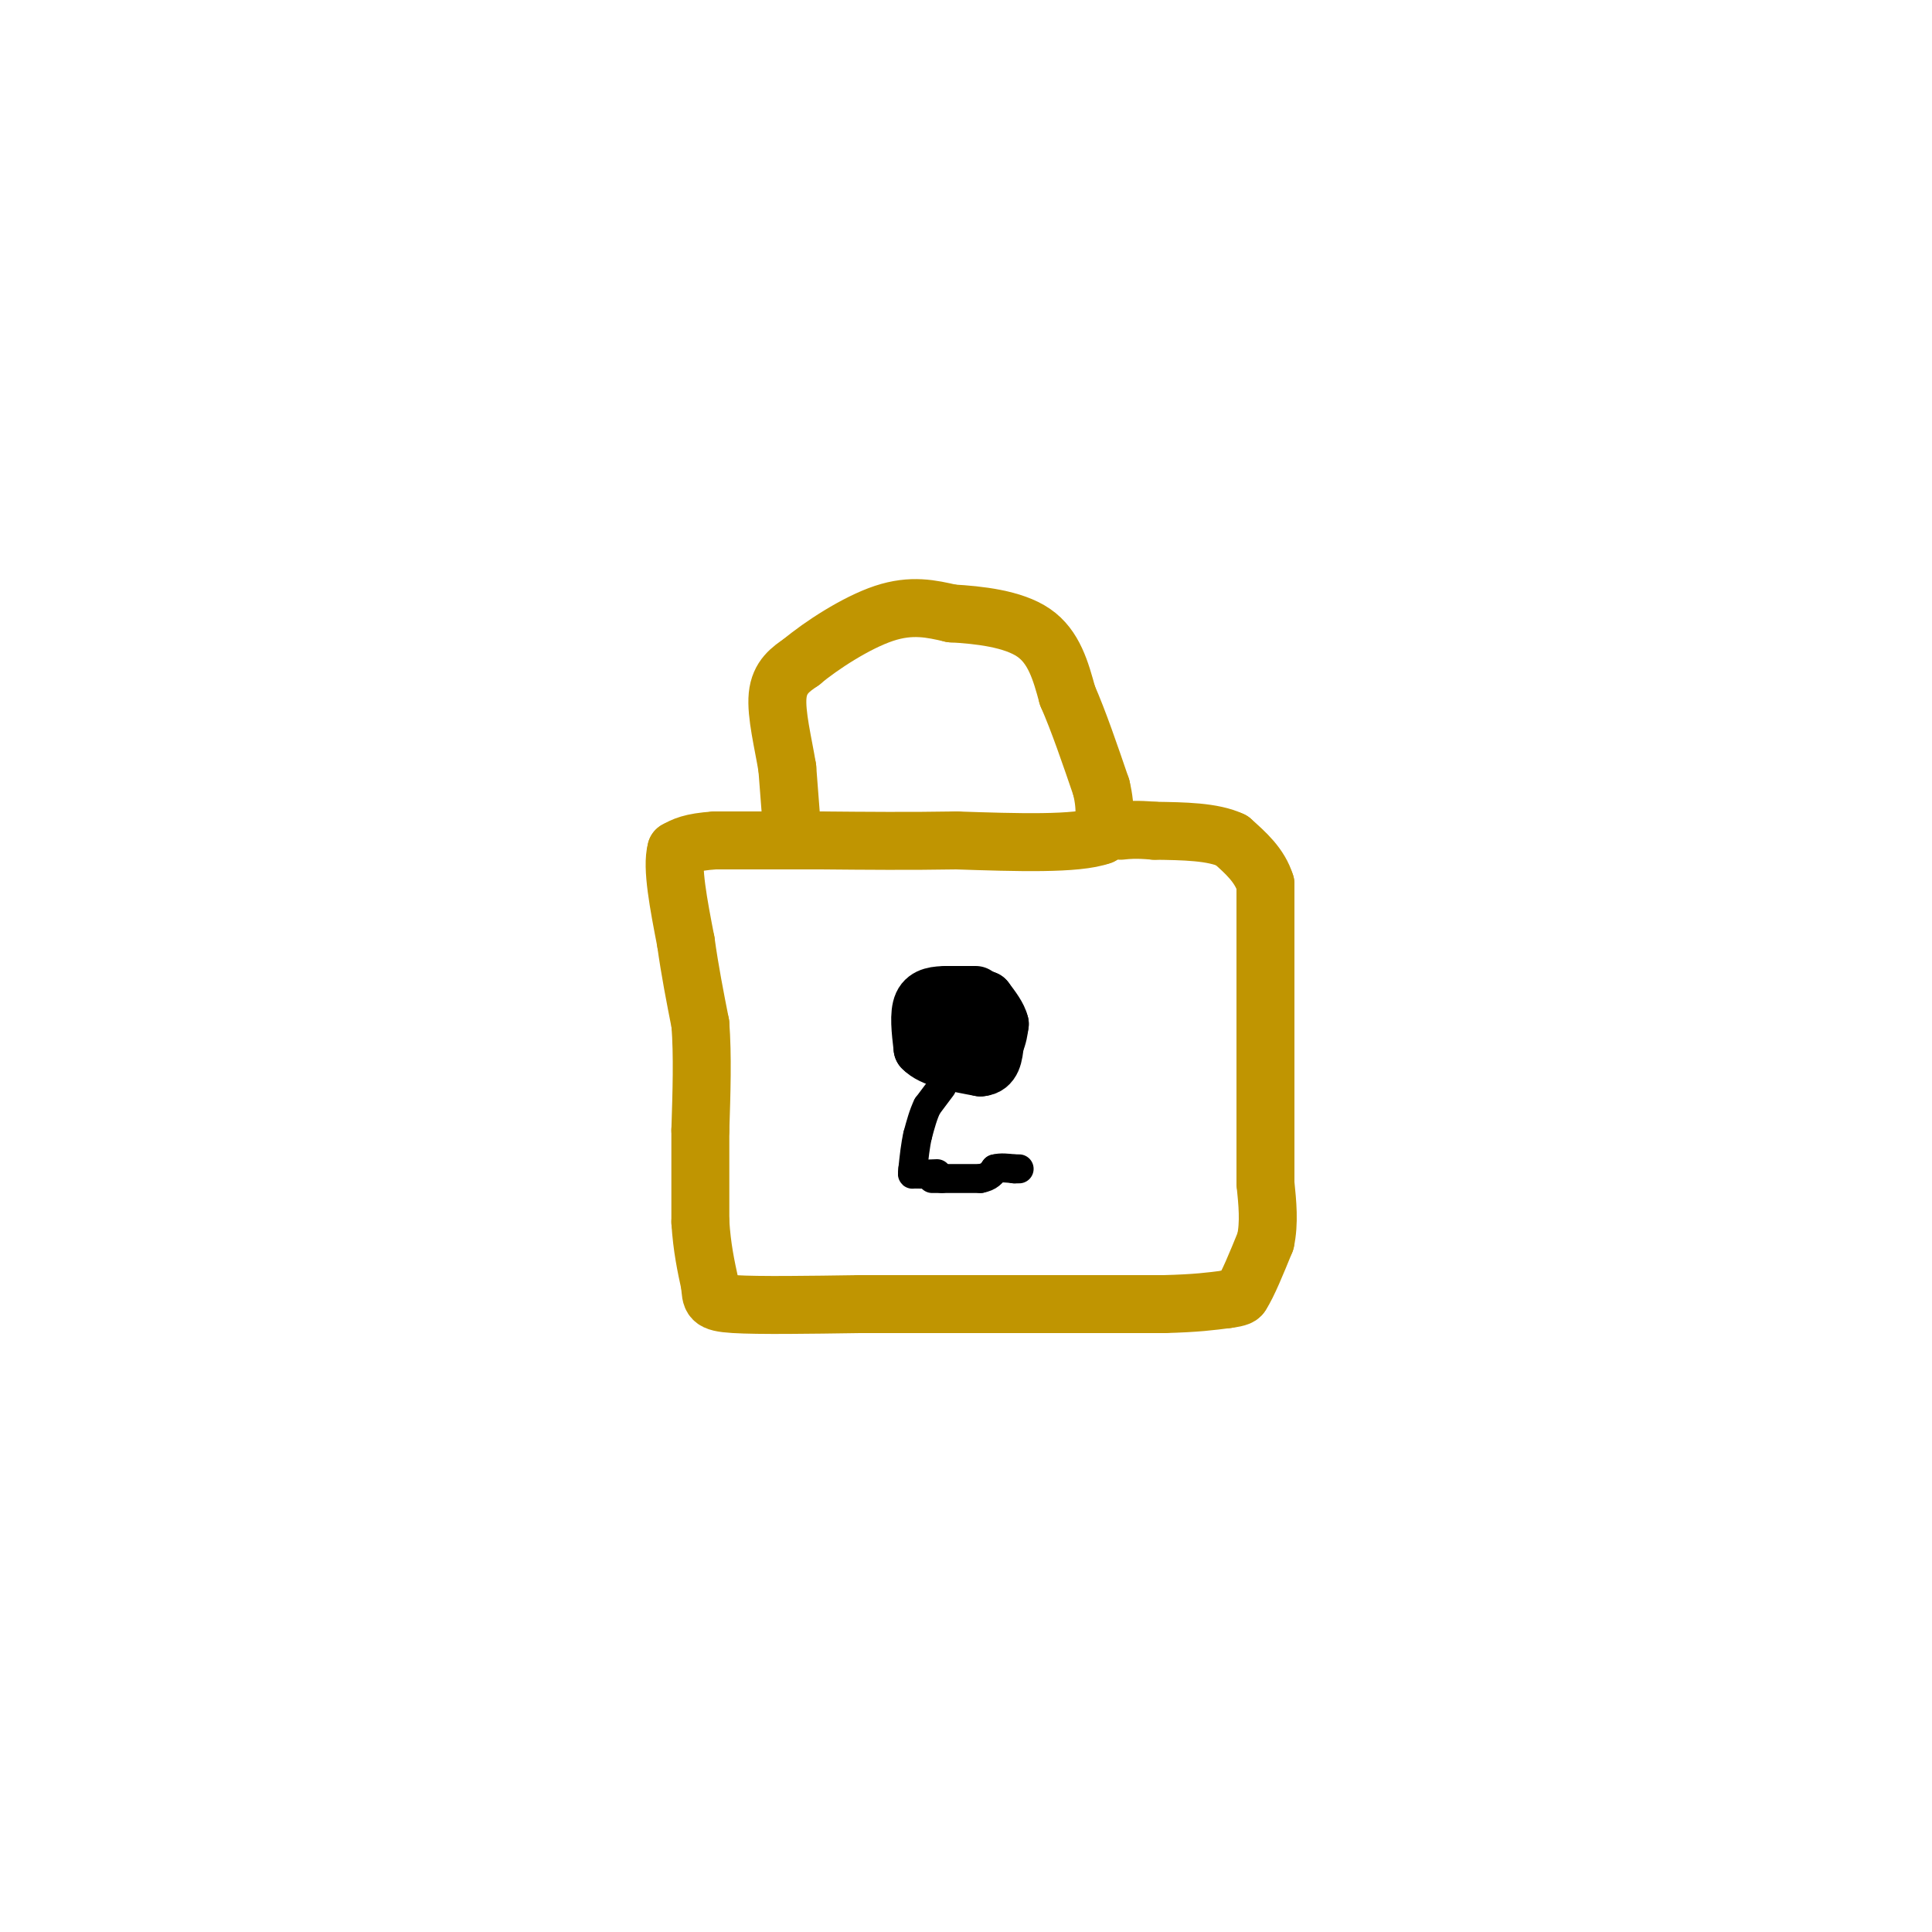 <svg viewBox='0 0 400 400' version='1.1' xmlns='http://www.w3.org/2000/svg' xmlns:xlink='http://www.w3.org/1999/xlink'><g fill='none' stroke='rgb(192,149,1)' stroke-width='12' stroke-linecap='round' stroke-linejoin='round'><path d='M164,172c0.000,0.000 -1.000,-13.000 -1,-13'/><path d='M163,159c-0.822,-5.044 -2.378,-11.156 -2,-15c0.378,-3.844 2.689,-5.422 5,-7'/><path d='M166,137c3.933,-3.311 11.267,-8.089 17,-10c5.733,-1.911 9.867,-0.956 14,0'/><path d='M197,127c5.644,0.311 12.756,1.089 17,4c4.244,2.911 5.622,7.956 7,13'/><path d='M221,144c2.333,5.333 4.667,12.167 7,19'/><path d='M228,163c1.167,4.833 0.583,7.417 0,10'/><path d='M228,173c-5.000,1.833 -17.500,1.417 -30,1'/><path d='M198,174c-9.667,0.167 -18.833,0.083 -28,0'/><path d='M170,174c-8.333,0.000 -15.167,0.000 -22,0'/><path d='M148,174c-5.000,0.333 -6.500,1.167 -8,2'/><path d='M140,176c-1.000,3.500 0.500,11.250 2,19'/><path d='M142,195c0.833,6.000 1.917,11.500 3,17'/><path d='M145,212c0.500,6.500 0.250,14.250 0,22'/><path d='M145,234c0.000,6.833 0.000,12.917 0,19'/><path d='M145,253c0.333,5.333 1.167,9.167 2,13'/><path d='M147,266c0.267,2.911 -0.067,3.689 5,4c5.067,0.311 15.533,0.156 26,0'/><path d='M178,270c10.333,0.000 23.167,0.000 36,0'/><path d='M214,270c10.500,0.000 18.750,0.000 27,0'/><path d='M241,270c6.667,-0.167 9.833,-0.583 13,-1'/><path d='M254,269c2.667,-0.333 2.833,-0.667 3,-1'/><path d='M257,268c1.333,-2.000 3.167,-6.500 5,-11'/><path d='M262,257c0.833,-3.833 0.417,-7.917 0,-12'/><path d='M262,245c0.000,-4.667 0.000,-10.333 0,-16'/><path d='M262,229c0.000,-5.167 0.000,-10.083 0,-15'/><path d='M262,214c0.000,-5.333 0.000,-11.167 0,-17'/><path d='M262,197c0.000,-5.167 0.000,-9.583 0,-14'/><path d='M262,183c-1.167,-3.833 -4.083,-6.417 -7,-9'/><path d='M255,174c-3.833,-1.833 -9.917,-1.917 -16,-2'/><path d='M239,172c-3.833,-0.333 -5.417,-0.167 -7,0'/></g>
<g fill='none' stroke='rgb(0,0,0)' stroke-width='12' stroke-linecap='round' stroke-linejoin='round'><path d='M202,206c0.000,0.000 -6.000,0.000 -6,0'/><path d='M196,206c-2.044,0.044 -4.156,0.156 -5,2c-0.844,1.844 -0.422,5.422 0,9'/><path d='M191,217c2.000,2.167 7.000,3.083 12,4'/><path d='M203,221c2.500,-0.167 2.750,-2.583 3,-5'/><path d='M206,216c0.667,-1.500 0.833,-2.750 1,-4'/><path d='M207,212c-0.333,-1.500 -1.667,-3.250 -3,-5'/><path d='M204,207c-1.333,-0.667 -3.167,0.167 -5,1'/><path d='M199,208c-1.000,1.333 -1.000,4.167 -1,7'/></g>
<g fill='none' stroke='rgb(0,0,0)' stroke-width='6' stroke-linecap='round' stroke-linejoin='round'><path d='M195,225c0.000,0.000 -3.000,4.000 -3,4'/><path d='M192,229c-0.833,1.667 -1.417,3.833 -2,6'/><path d='M190,235c-0.500,2.167 -0.750,4.583 -1,7'/><path d='M189,242c-0.167,1.333 -0.083,1.167 0,1'/><path d='M189,243c0.833,0.167 2.917,0.083 5,0'/><path d='M193,244c0.000,0.000 2.000,0.000 2,0'/><path d='M195,244c1.667,0.000 4.833,0.000 8,0'/><path d='M203,244c1.833,-0.333 2.417,-1.167 3,-2'/><path d='M206,242c1.167,-0.333 2.583,-0.167 4,0'/><path d='M210,242c0.833,0.000 0.917,0.000 1,0'/></g>
</svg>